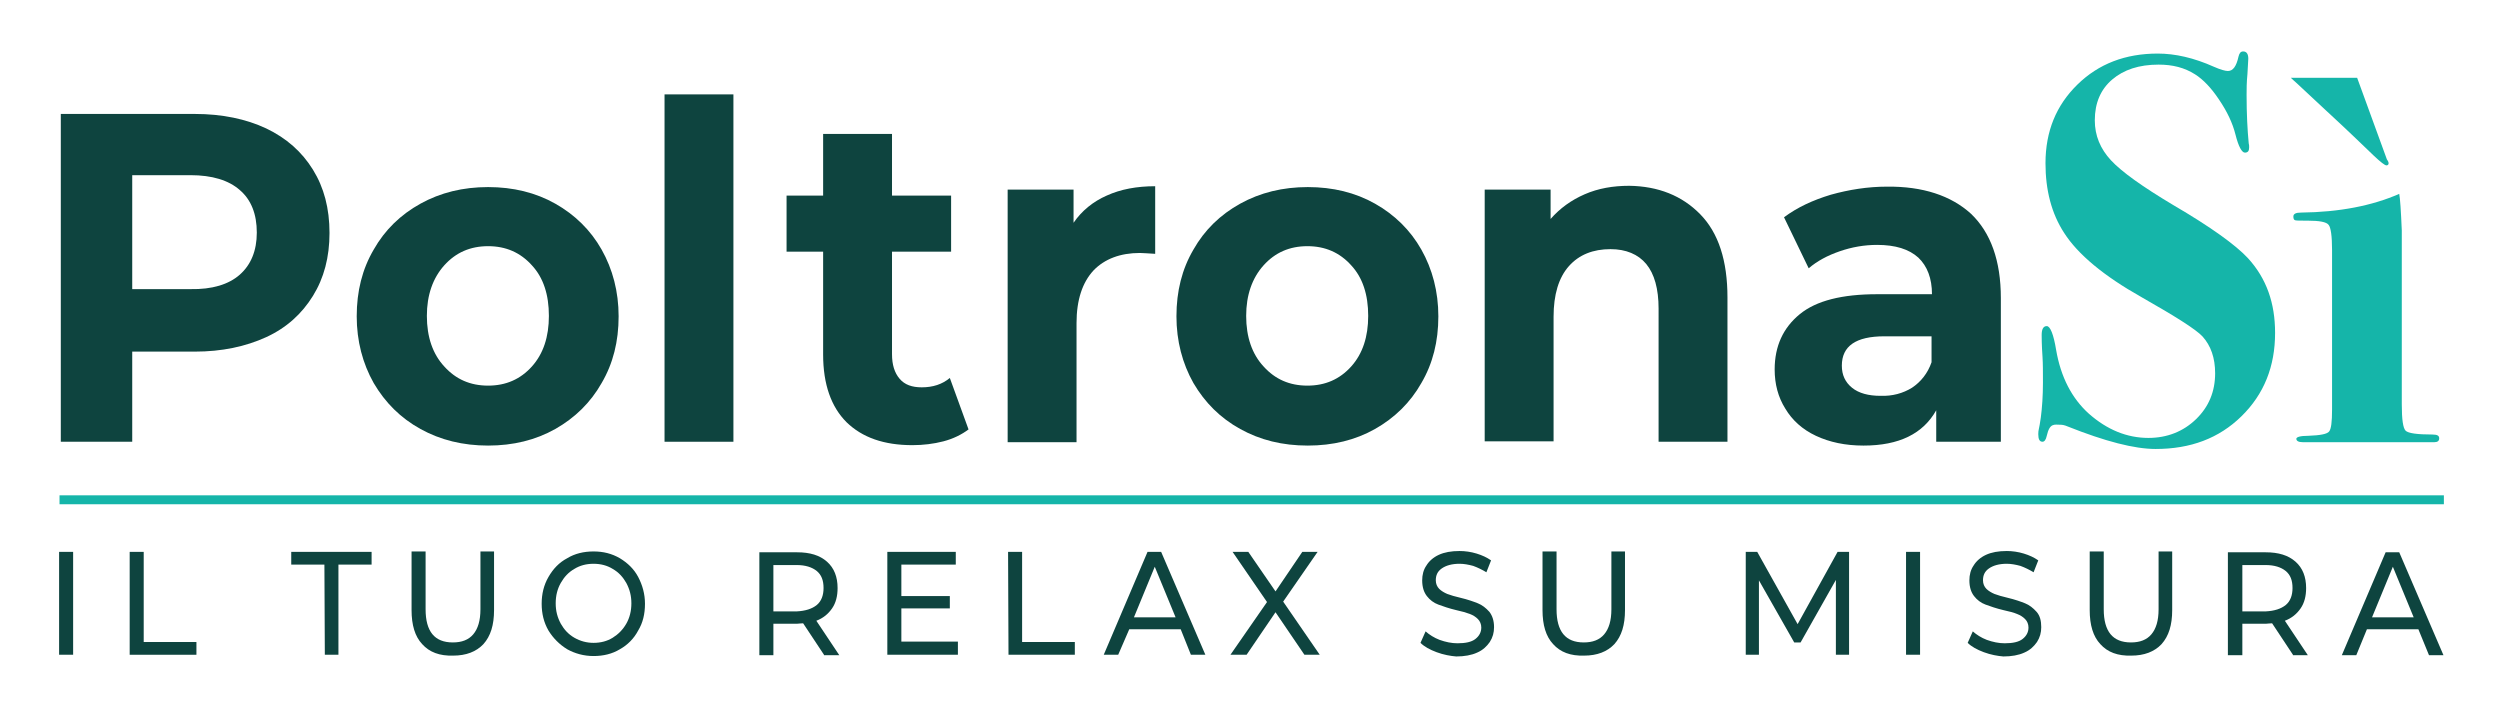 <?xml version="1.0" encoding="utf-8"?>
<!-- Generator: Adobe Illustrator 25.0.1, SVG Export Plug-In . SVG Version: 6.00 Build 0)  -->
<svg version="1.1" id="Livello_1" xmlns="http://www.w3.org/2000/svg" xmlns:xlink="http://www.w3.org/1999/xlink" x="0px" y="0px"
	 viewBox="0 0 588 168" style="enable-background:new 0 0 588 168;" xml:space="preserve">
<style type="text/css">
	.st0{fill:#0E443F;}
	.st1{fill:#15B5A9;}
</style>
<g>
	<path class="st0" d="M13.9,129.8h3.3V154h-3.3C13.9,154,13.9,129.8,13.9,129.8z"/>
	<path class="st0" d="M30.5,129.8h3.3V151h12.4v3H30.5V129.8z"/>
	<path class="st0" d="M76.3,132.8h-7.8v-3h18.9v3h-7.8V154h-3.2L76.3,132.8L76.3,132.8z"/>
	<path class="st0" d="M99.3,151.5c-1.7-1.8-2.5-4.5-2.5-8v-13.8h3.3v13.6c0,5.2,2.1,7.8,6.4,7.8c2.1,0,3.7-0.6,4.8-1.9
		c1.1-1.3,1.7-3.2,1.7-5.9v-13.6h3.2v13.8c0,3.5-0.8,6.1-2.5,8c-1.7,1.8-4.1,2.7-7.1,2.7C103.4,154.3,101,153.4,99.3,151.5z"/>
	<path class="st0" d="M133.4,152.7c-1.8-1.1-3.3-2.6-4.4-4.4c-1.1-1.9-1.6-4-1.6-6.3s0.5-4.4,1.6-6.3c1.1-1.9,2.5-3.4,4.4-4.4
		c1.8-1.1,3.9-1.6,6.2-1.6s4.3,0.5,6.2,1.6c1.8,1.1,3.3,2.5,4.3,4.4s1.6,4,1.6,6.3c0,2.4-0.5,4.5-1.6,6.3c-1,1.9-2.5,3.4-4.3,4.4
		c-1.8,1.1-3.9,1.6-6.2,1.6C137.3,154.3,135.2,153.7,133.4,152.7z M144.1,150c1.3-0.8,2.4-1.9,3.2-3.3c0.8-1.4,1.2-3,1.2-4.8
		s-0.4-3.3-1.2-4.8c-0.8-1.4-1.8-2.5-3.2-3.3c-1.3-0.8-2.8-1.2-4.5-1.2s-3.2,0.4-4.5,1.2c-1.4,0.8-2.4,1.9-3.2,3.3
		c-0.8,1.4-1.2,3-1.2,4.8s0.4,3.3,1.2,4.8c0.8,1.4,1.8,2.5,3.2,3.3s2.9,1.2,4.5,1.2C141.3,151.2,142.8,150.8,144.1,150z"/>
	<path class="st0" d="M193.8,154l-4.9-7.4c-0.6,0-1.1,0.1-1.4,0.1h-5.6v7.4h-3.3v-24.2h8.9c3,0,5.3,0.7,7,2.2s2.5,3.6,2.5,6.2
		c0,1.9-0.4,3.5-1.3,4.8c-0.9,1.3-2.1,2.3-3.7,2.9l5.4,8.1h-3.6V154z M192.1,142.3c1.1-0.9,1.6-2.3,1.6-4c0-1.8-0.5-3.1-1.6-4
		s-2.7-1.4-4.7-1.4h-5.5v10.9h5.5C189.4,143.7,191,143.2,192.1,142.3z"/>
	<path class="st0" d="M225.3,151v3h-16.6v-24.2h16.1v3H212v7.4h11.4v2.9H212v7.8h13.3V151z"/>
	<path class="st0" d="M237.1,129.8h3.3V151h12.4v3h-15.6L237.1,129.8L237.1,129.8z"/>
	<path class="st0" d="M277.7,148h-12.1l-2.6,6h-3.4l10.3-24.2h3.2l10.4,24.2h-3.4L277.7,148z M276.5,145.2l-4.9-11.9l-4.9,11.9
		H276.5z"/>
	<path class="st0" d="M306.8,154l-6.8-10l-6.8,10h-3.8l8.6-12.4l-8.1-11.8h3.7l6.4,9.3l6.3-9.3h3.6l-8.1,11.7l8.6,12.5H306.8z"/>
	<path class="st0" d="M337.9,153.4c-1.6-0.6-2.9-1.3-3.8-2.2l1.2-2.7c0.9,0.8,2,1.5,3.3,2c1.4,0.5,2.8,0.8,4.2,0.8
		c1.9,0,3.3-0.3,4.2-1c0.9-0.7,1.4-1.6,1.4-2.7c0-0.8-0.3-1.5-0.8-2s-1.1-0.9-1.9-1.2s-1.8-0.6-3.2-0.9c-1.7-0.4-3.1-0.9-4.2-1.3
		c-1.1-0.4-2-1.1-2.7-2s-1.1-2.1-1.1-3.7c0-1.3,0.3-2.5,1-3.5c0.6-1,1.6-1.9,2.9-2.5s2.9-0.9,4.9-0.9c1.3,0,2.7,0.2,4,0.6
		c1.3,0.4,2.4,0.9,3.4,1.6l-1.1,2.8c-1-0.6-2-1.1-3.1-1.5c-1.1-0.3-2.2-0.5-3.2-0.5c-1.8,0-3.2,0.4-4.2,1.1s-1.4,1.6-1.4,2.8
		c0,0.8,0.3,1.5,0.8,2s1.2,0.9,1.9,1.2c0.8,0.3,1.8,0.6,3.1,0.9c1.7,0.4,3.1,0.9,4.1,1.3c1,0.4,1.9,1.1,2.7,2
		c0.7,0.9,1.1,2.1,1.1,3.6c0,1.3-0.3,2.4-1,3.5c-0.7,1-1.6,1.9-3,2.5c-1.3,0.6-3,0.9-4.9,0.9C341.2,154.3,339.5,154,337.9,153.4z"/>
	<path class="st0" d="M365.3,151.5c-1.7-1.8-2.5-4.5-2.5-8v-13.8h3.3v13.6c0,5.2,2.1,7.8,6.4,7.8c2.1,0,3.7-0.6,4.8-1.9
		c1.1-1.3,1.7-3.2,1.7-5.9v-13.6h3.2v13.8c0,3.5-0.8,6.1-2.5,8c-1.7,1.8-4.1,2.7-7.1,2.7C369.4,154.3,367,153.4,365.3,151.5z"/>
	<path class="st0" d="M431.8,154v-17.6l-8.3,14.7H422l-8.3-14.6V154h-3.1v-24.2h2.7l9.5,17l9.4-17h2.7V154H431.8z"/>
	<path class="st0" d="M448.3,129.8h3.3V154h-3.3V129.8z"/>
	<path class="st0" d="M466.6,153.4c-1.6-0.6-2.9-1.3-3.8-2.2l1.2-2.7c0.9,0.8,2,1.5,3.3,2c1.4,0.5,2.8,0.8,4.2,0.8
		c1.9,0,3.3-0.3,4.2-1c0.9-0.7,1.4-1.6,1.4-2.7c0-0.8-0.3-1.5-0.8-2s-1.1-0.9-1.9-1.2c-0.7-0.3-1.8-0.6-3.2-0.9
		c-1.7-0.4-3.1-0.9-4.2-1.3c-1.1-0.4-2-1.1-2.7-2s-1.1-2.1-1.1-3.7c0-1.3,0.3-2.5,1-3.5c0.6-1,1.6-1.9,2.9-2.5s2.9-0.9,4.9-0.9
		c1.3,0,2.7,0.2,4,0.6c1.3,0.4,2.4,0.9,3.4,1.6l-1.1,2.8c-1-0.6-2-1.1-3.1-1.5c-1.1-0.3-2.2-0.5-3.2-0.5c-1.8,0-3.2,0.4-4.2,1.1
		s-1.4,1.6-1.4,2.8c0,0.8,0.3,1.5,0.8,2s1.2,0.9,1.9,1.2c0.8,0.3,1.8,0.6,3.1,0.9c1.7,0.4,3.1,0.9,4.1,1.3s1.9,1.1,2.7,2
		c0.8,0.9,1.1,2.1,1.1,3.6c0,1.3-0.3,2.4-1,3.5c-0.7,1-1.6,1.9-3,2.5c-1.3,0.6-3,0.9-4.9,0.9C469.9,154.3,468.2,154,466.6,153.4z"/>
	<path class="st0" d="M494,151.5c-1.7-1.8-2.5-4.5-2.5-8v-13.8h3.3v13.6c0,5.2,2.1,7.8,6.4,7.8c2.1,0,3.7-0.6,4.8-1.9
		c1.1-1.3,1.7-3.2,1.7-5.9v-13.6h3.2v13.8c0,3.5-0.8,6.1-2.5,8c-1.7,1.8-4.1,2.7-7.1,2.7C498.1,154.3,495.7,153.4,494,151.5z"/>
	<path class="st0" d="M539.3,154l-4.9-7.4c-0.6,0-1.1,0.1-1.4,0.1h-5.6v7.4H524v-24.2h8.9c3,0,5.3,0.7,7,2.2s2.5,3.6,2.5,6.2
		c0,1.9-0.4,3.5-1.3,4.8c-0.9,1.3-2.1,2.3-3.7,2.9l5.4,8.1h-3.5V154z M537.6,142.3c1.1-0.9,1.6-2.3,1.6-4c0-1.8-0.5-3.1-1.6-4
		s-2.7-1.4-4.7-1.4h-5.5v10.9h5.5C534.9,143.7,536.5,143.2,537.6,142.3z"/>
	<path class="st0" d="M568.8,148h-12.1l-2.5,6.1h-3.4l10.3-24.2h3.2l10.4,24.2h-3.4L568.8,148z M567.7,145.2l-4.9-11.9l-4.9,11.9
		H567.7z"/>
</g>
<g>
	<path class="st0" d="M62.6,30.2c4.8,2.3,8.4,5.5,11,9.7s3.9,9.1,3.9,14.9c0,5.7-1.3,10.6-3.9,14.8c-2.6,4.2-6.2,7.5-11,9.7
		s-10.4,3.4-16.8,3.4H31.1v21.2H14.3V26.8h31.5C52.3,26.8,57.9,28,62.6,30.2z M56.4,64.6c2.6-2.3,4-5.6,4-9.9s-1.3-7.7-4-10
		c-2.6-2.3-6.5-3.5-11.6-3.5H31.1V68h13.7C49.9,68.1,53.8,66.9,56.4,64.6z"/>
	<path class="st0" d="M98.9,100.9c-4.7-2.6-8.3-6.2-11-10.8c-2.6-4.6-4-9.9-4-15.7c0-5.9,1.3-11.1,4-15.7c2.6-4.6,6.3-8.2,11-10.8
		s10-3.9,15.9-3.9s11.2,1.3,15.8,3.9c4.6,2.6,8.3,6.2,10.9,10.8c2.6,4.6,4,9.9,4,15.7c0,5.9-1.3,11.1-4,15.7
		c-2.6,4.6-6.3,8.2-10.9,10.8c-4.6,2.6-9.9,3.9-15.8,3.9S103.6,103.5,98.9,100.9z M125.1,86.2c2.7-3,4-7,4-11.9c0-5-1.3-9-4-11.9
		c-2.7-3-6.1-4.5-10.3-4.5s-7.6,1.5-10.3,4.5c-2.7,3-4.1,7-4.1,11.9c0,5,1.4,9,4.1,11.9c2.7,3,6.1,4.5,10.3,4.5
		S122.4,89.2,125.1,86.2z"/>
	<path class="st0" d="M156.3,22.2h16.2v81.7h-16.2V22.2z"/>
	<path class="st0" d="M227.8,101c-1.6,1.2-3.6,2.2-5.9,2.8c-2.3,0.6-4.8,0.9-7.3,0.9c-6.7,0-11.8-1.8-15.5-5.4
		c-3.6-3.6-5.5-8.9-5.5-15.9V59.2H185V46h8.6V31.5h16.2V46h13.9v13.2h-13.9v24.1c0,2.5,0.6,4.4,1.8,5.8s2.9,2,5.2,2
		c2.6,0,4.8-0.7,6.6-2.2L227.8,101z"/>
	<path class="st0" d="M260.3,46c3.3-1.5,7.1-2.2,11.4-2.2v15.9c-1.8-0.1-3-0.2-3.6-0.2c-4.6,0-8.3,1.4-10.9,4.1
		c-2.6,2.8-4,6.9-4,12.4v28H237V44.6h15.5v7.8C254.4,49.6,257.1,47.4,260.3,46z"/>
	<path class="st0" d="M291.7,100.9c-4.7-2.6-8.3-6.2-11-10.8c-2.6-4.6-4-9.9-4-15.7c0-5.9,1.3-11.1,4-15.7c2.6-4.6,6.3-8.2,11-10.8
		s10-3.9,15.9-3.9s11.2,1.3,15.8,3.9c4.6,2.6,8.3,6.2,10.9,10.8s4,9.9,4,15.7c0,5.9-1.3,11.1-4,15.7c-2.6,4.6-6.3,8.2-10.9,10.8
		c-4.6,2.6-9.9,3.9-15.8,3.9C301.6,104.8,296.4,103.5,291.7,100.9z M317.8,86.2c2.7-3,4-7,4-11.9c0-5-1.3-9-4-11.9
		c-2.7-3-6.1-4.5-10.3-4.5s-7.6,1.5-10.3,4.5c-2.7,3-4.1,7-4.1,11.9c0,5,1.4,9,4.1,11.9c2.7,3,6.1,4.5,10.3,4.5
		S315.1,89.2,317.8,86.2z"/>
	<path class="st0" d="M399.9,50.4c4.3,4.4,6.4,10.9,6.4,19.6v33.9h-16.2V72.6c0-4.7-1-8.2-2.9-10.5c-1.9-2.3-4.8-3.5-8.4-3.5
		c-4.1,0-7.4,1.3-9.8,4c-2.4,2.7-3.6,6.7-3.6,11.9v29.3h-16.2V44.6h15.5v6.9c2.2-2.5,4.8-4.4,8-5.8c3.2-1.4,6.7-2,10.5-2
		C390,43.8,395.6,46,399.9,50.4z"/>
	<path class="st0" d="M463.6,50.3c4.6,4.4,7,11,7,19.8v33.8h-15.2v-7.4c-3.1,5.5-8.7,8.3-17.1,8.3c-4.3,0-8-0.8-11.2-2.3
		s-5.6-3.7-7.2-6.4c-1.7-2.7-2.5-5.8-2.5-9.2c0-5.5,2-9.8,5.9-13s10-4.7,18.2-4.7h12.9c0-3.7-1.1-6.6-3.2-8.6c-2.2-2-5.4-3-9.7-3
		c-3,0-5.9,0.5-8.8,1.5s-5.3,2.3-7.3,4l-5.8-12c3.1-2.3,6.7-4,11-5.3c4.3-1.2,8.7-1.9,13.2-1.9C452.2,43.8,458.9,46,463.6,50.3z
		 M449.7,91.2c2.1-1.4,3.7-3.4,4.6-6v-6.1h-11.1c-6.7,0-10,2.3-10,6.9c0,2.2,0.8,3.9,2.4,5.2c1.6,1.3,3.9,1.9,6.7,1.9
		C445.1,93.2,447.6,92.5,449.7,91.2z"/>
</g>
<g>
	<path class="st1" d="M535.1,78.3c0,7.9-2.6,14.4-7.9,19.6c-5.3,5.2-12,7.7-20.2,7.7c-5,0-11.9-1.8-20.7-5.3
		c-0.7-0.3-1.2-0.4-1.7-0.4c-1.4,0-2.5-0.5-3.2,2.6c-0.2,1-0.6,1.4-1,1.4c-0.7,0-1-0.6-1-1.8c0-1.1,0.2-1,0.6-3.9
		c0.3-2.3,0.5-5.1,0.5-8.2c0-2.5,0-4.5-0.1-6c-0.2-2.9-0.2-4.7-0.2-5.2c0-1.4,0.4-2.1,1.2-2.1c0.8,0,1.6,1.9,2.2,5.6
		c1.1,6.4,3.7,11.4,7.7,15c4.3,3.8,9,5.7,14,5.7c4.4,0,8.2-1.5,11.2-4.4s4.5-6.5,4.5-10.8c0-3.6-1-6.5-3-8.7
		c-1.5-1.6-6.2-4.6-14.3-9.2c-8.9-5-15-10.1-18.2-15.1c-3-4.6-4.4-10.1-4.4-16.4c0-7.5,2.5-13.6,7.5-18.5s11.3-7.3,18.9-7.3
		c4.1,0,8.5,1,13.2,3.1c1.6,0.7,2.7,1,3.3,1c1.2,0,2-1.1,2.5-3.4c0.2-0.8,0.5-1.2,1.1-1.2c0.8,0,1.2,0.6,1.2,1.7
		c0,0.4-0.1,1.6-0.2,3.6c-0.2,2-0.2,3.6-0.2,4.9c0,4.5,0.2,8.3,0.5,11.4c0.1,0.3,0.1,0.6,0.1,1c0,0.8-0.3,1.2-1,1.2
		s-1.5-1.4-2.2-4.2s-2-5.5-3.9-8.3c-1.8-2.7-3.7-4.7-5.6-5.9c-2.5-1.6-5.3-2.3-8.6-2.3c-4.6,0-8.2,1.2-10.9,3.5
		c-2.7,2.3-4.1,5.5-4.1,9.6c0,3.6,1.3,6.7,3.8,9.4s7.4,6.2,14.6,10.5c8.9,5.2,14.7,9.4,17.6,12.5C533.1,65.5,535.1,71.3,535.1,78.3z
		"/>
	<path class="st1" d="M561.8,38.4c0,0.3-0.2,0.5-0.5,0.5c-0.4,0-1.4-0.8-3-2.3c-2.4-2.3-6.1-5.9-11.1-10.5c-1.6-1.5-4-3.7-7.3-6.8
		c-0.2-0.2-0.6-0.5-1.1-1h15.6l7,19.2C561.7,37.9,561.8,38.2,561.8,38.4z M573.7,103.1c0,0.6-0.4,0.9-1.1,0.9h-16.3h-11.8
		c-0.5,0-1.1,0-1.8,0s-1,0-1.1,0c-1,0-1.5-0.3-1.5-0.8c0-0.4,0.9-0.7,2.8-0.7c2.8-0.1,4.4-0.4,4.9-1s0.7-2.3,0.7-5.2V58.8
		c0-3.3-0.3-5.3-0.8-5.9c-0.5-0.7-2.2-1-4.9-1c-1.7,0-2.7,0-3-0.1s-0.4-0.4-0.4-0.9c0-0.6,0.6-0.9,1.8-0.9c9-0.1,16.7-1.6,23.1-4.4
		c0.2,1,0.4,3.9,0.6,8.6v16.5v24.4c0,3.6,0.3,5.6,0.9,6.2c0.6,0.6,2.7,0.9,6.3,0.9C573.3,102.2,573.7,102.5,573.7,103.1z"/>
</g>
<rect x="14" y="116.5" class="st1" width="560.8" height="2.1"/>
</svg>
